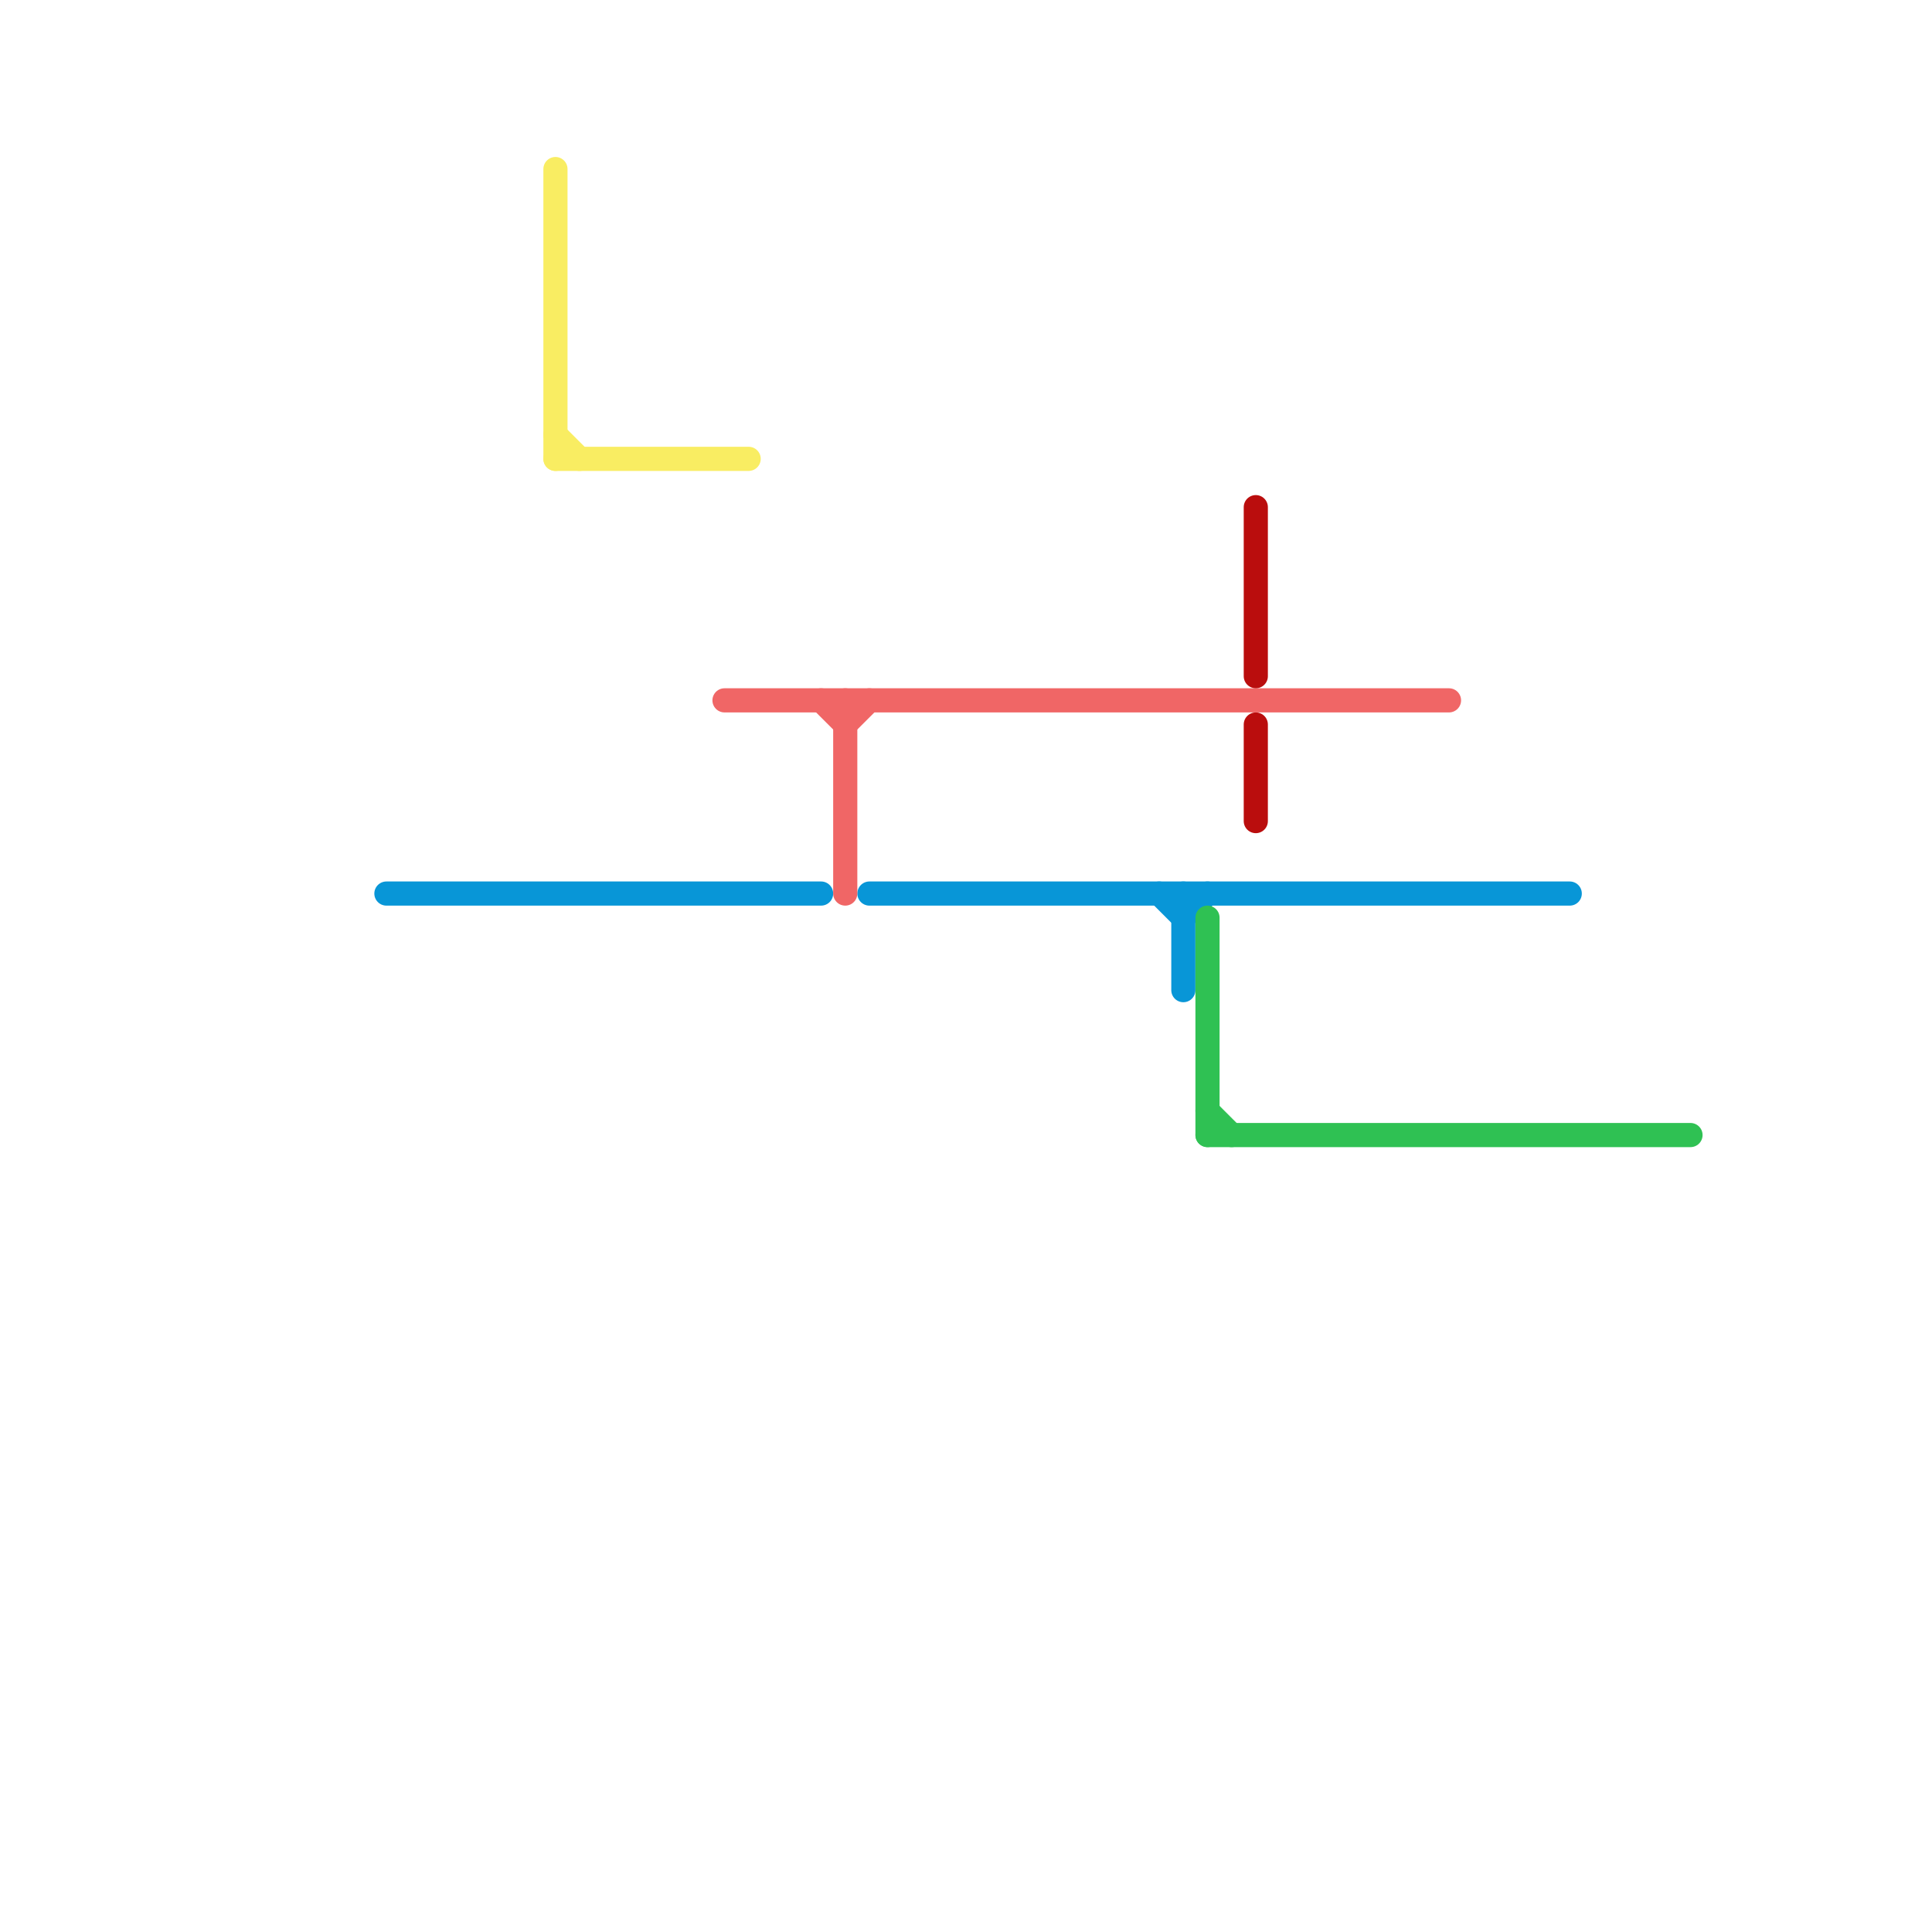 
<svg version="1.1" xmlns="http://www.w3.org/2000/svg" viewBox="0 0 80 80">
<style>text { font: 1px Helvetica; font-weight: 600; white-space: pre; dominant-baseline: central; } line { stroke-width: 1; fill: none; stroke-linecap: round; stroke-linejoin: round; } .c0 { stroke: #0896d7 } .c1 { stroke: #f9ed62 } .c2 { stroke: #f06666 } .c3 { stroke: #2fc153 } .c4 { stroke: #ba0d0d }</style><defs><g id="wm-xf"><circle r="1.2" fill="#000"/><circle r="0.9" fill="#fff"/><circle r="0.6" fill="#000"/><circle r="0.3" fill="#fff"/></g><g id="wm"><circle r="0.6" fill="#000"/><circle r="0.3" fill="#fff"/></g></defs><line class="c0" x1="48" y1="37" x2="49" y2="38"/><line class="c0" x1="49" y1="38" x2="50" y2="37"/><line class="c0" x1="16" y1="37" x2="34" y2="37"/><line class="c0" x1="49" y1="37" x2="49" y2="41"/><line class="c0" x1="36" y1="37" x2="65" y2="37"/><line class="c1" x1="23" y1="7" x2="23" y2="19"/><line class="c1" x1="23" y1="19" x2="31" y2="19"/><line class="c1" x1="23" y1="18" x2="24" y2="19"/><line class="c2" x1="34" y1="29" x2="35" y2="30"/><line class="c2" x1="30" y1="29" x2="60" y2="29"/><line class="c2" x1="35" y1="30" x2="36" y2="29"/><line class="c2" x1="35" y1="29" x2="35" y2="37"/><line class="c3" x1="50" y1="38" x2="50" y2="47"/><line class="c3" x1="50" y1="46" x2="51" y2="47"/><line class="c3" x1="50" y1="47" x2="70" y2="47"/><line class="c4" x1="52" y1="21" x2="52" y2="28"/><line class="c4" x1="52" y1="30" x2="52" y2="34"/>
</svg>

